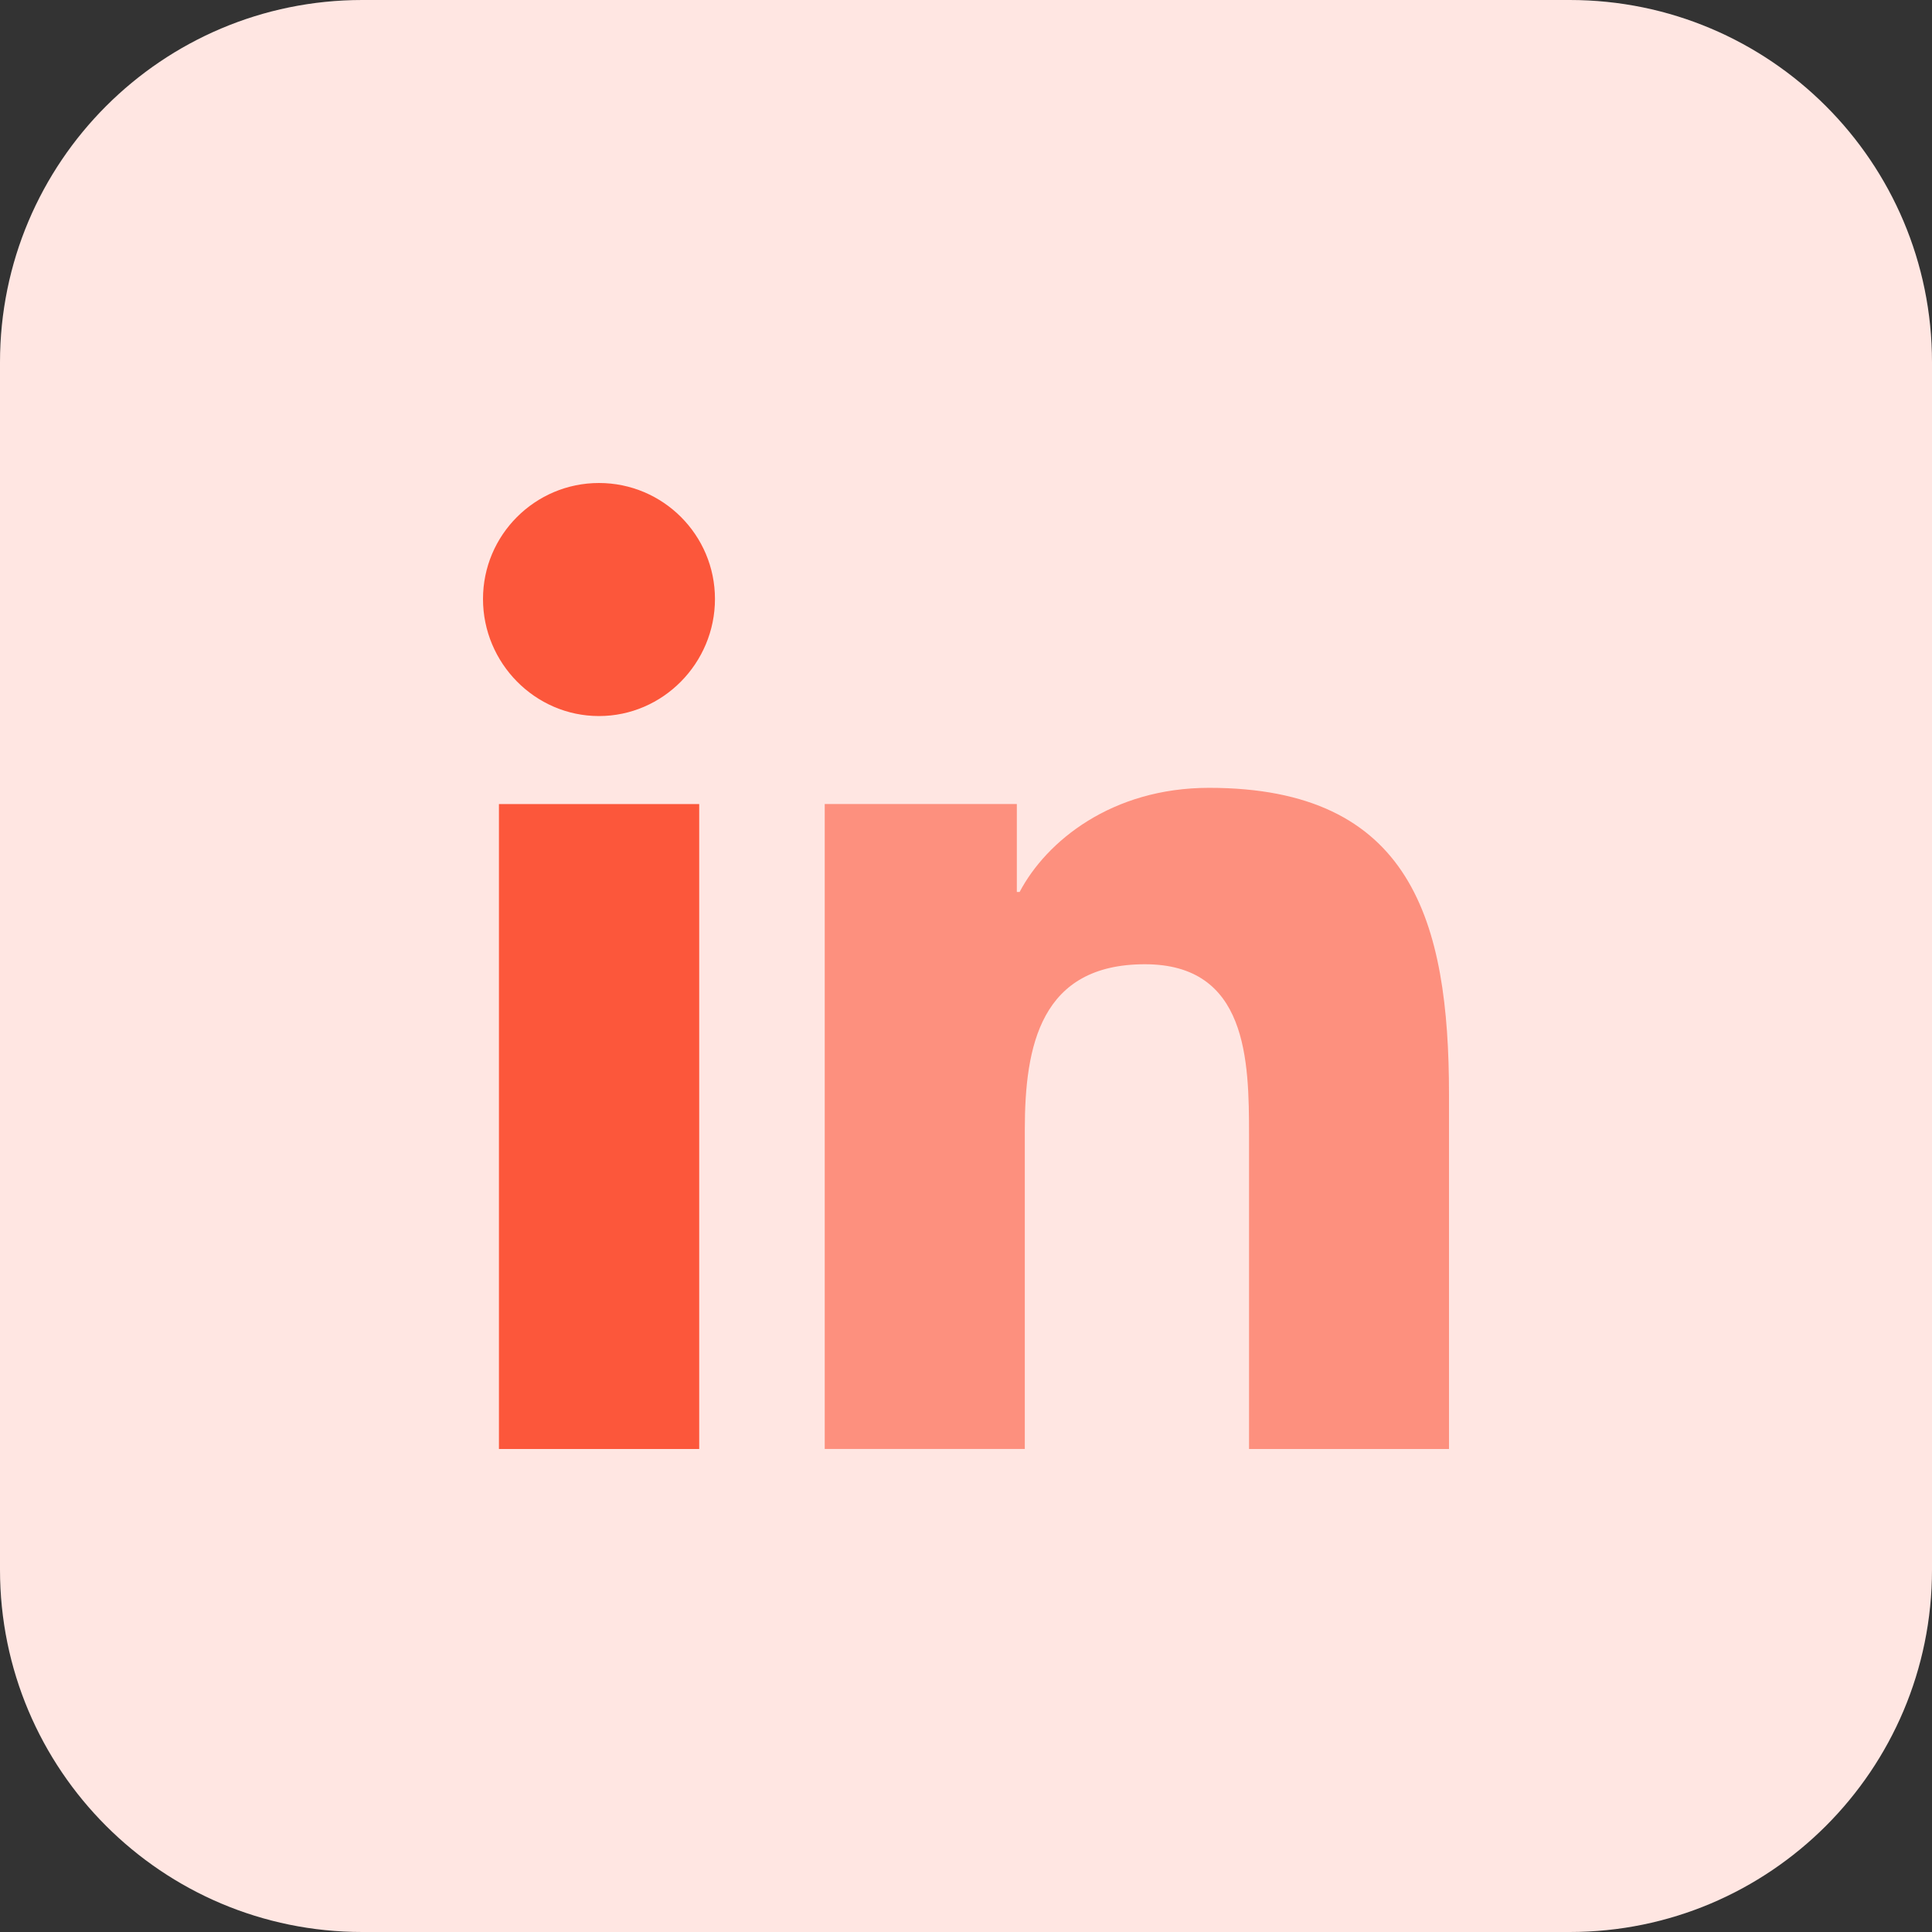 <svg id="Bold" enable-background="new 0 0 32 32" height="512" viewBox="0 0 32 32" width="512" xmlns="http://www.w3.org/2000/svg"><rect x="0" y="0" width="32" height="32" fill="#333333" stroke="none"/><path d="m26 32h-20c-3.314 0-6-2.686-6-6v-20c0-3.314 2.686-6 6-6h20c3.314 0 6 2.686 6 6v20c0 3.314-2.686 6-6 6z" fill="#ffe6e2"/><path d="m23.996 24 .004-.001v-5.868c0-2.871-.618-5.082-3.974-5.082-1.613 0-2.696.885-3.138 1.725h-.046v-1.457h-3.182v10.682h3.314v-5.289c0-1.393.264-2.739 1.989-2.739 1.699 0 1.725 1.589 1.725 2.829v5.2z" fill="#fd907e"/><g fill="#fc573b"><path d="m8.264 13.318h3.317v10.682h-3.317z"/><path d="m9.921 8c-1.06 0-1.921.861-1.921 1.921 0 1.061.861 1.939 1.921 1.939s1.921-.878 1.921-1.939c0-1.06-.861-1.921-1.921-1.921z"/></g></svg>